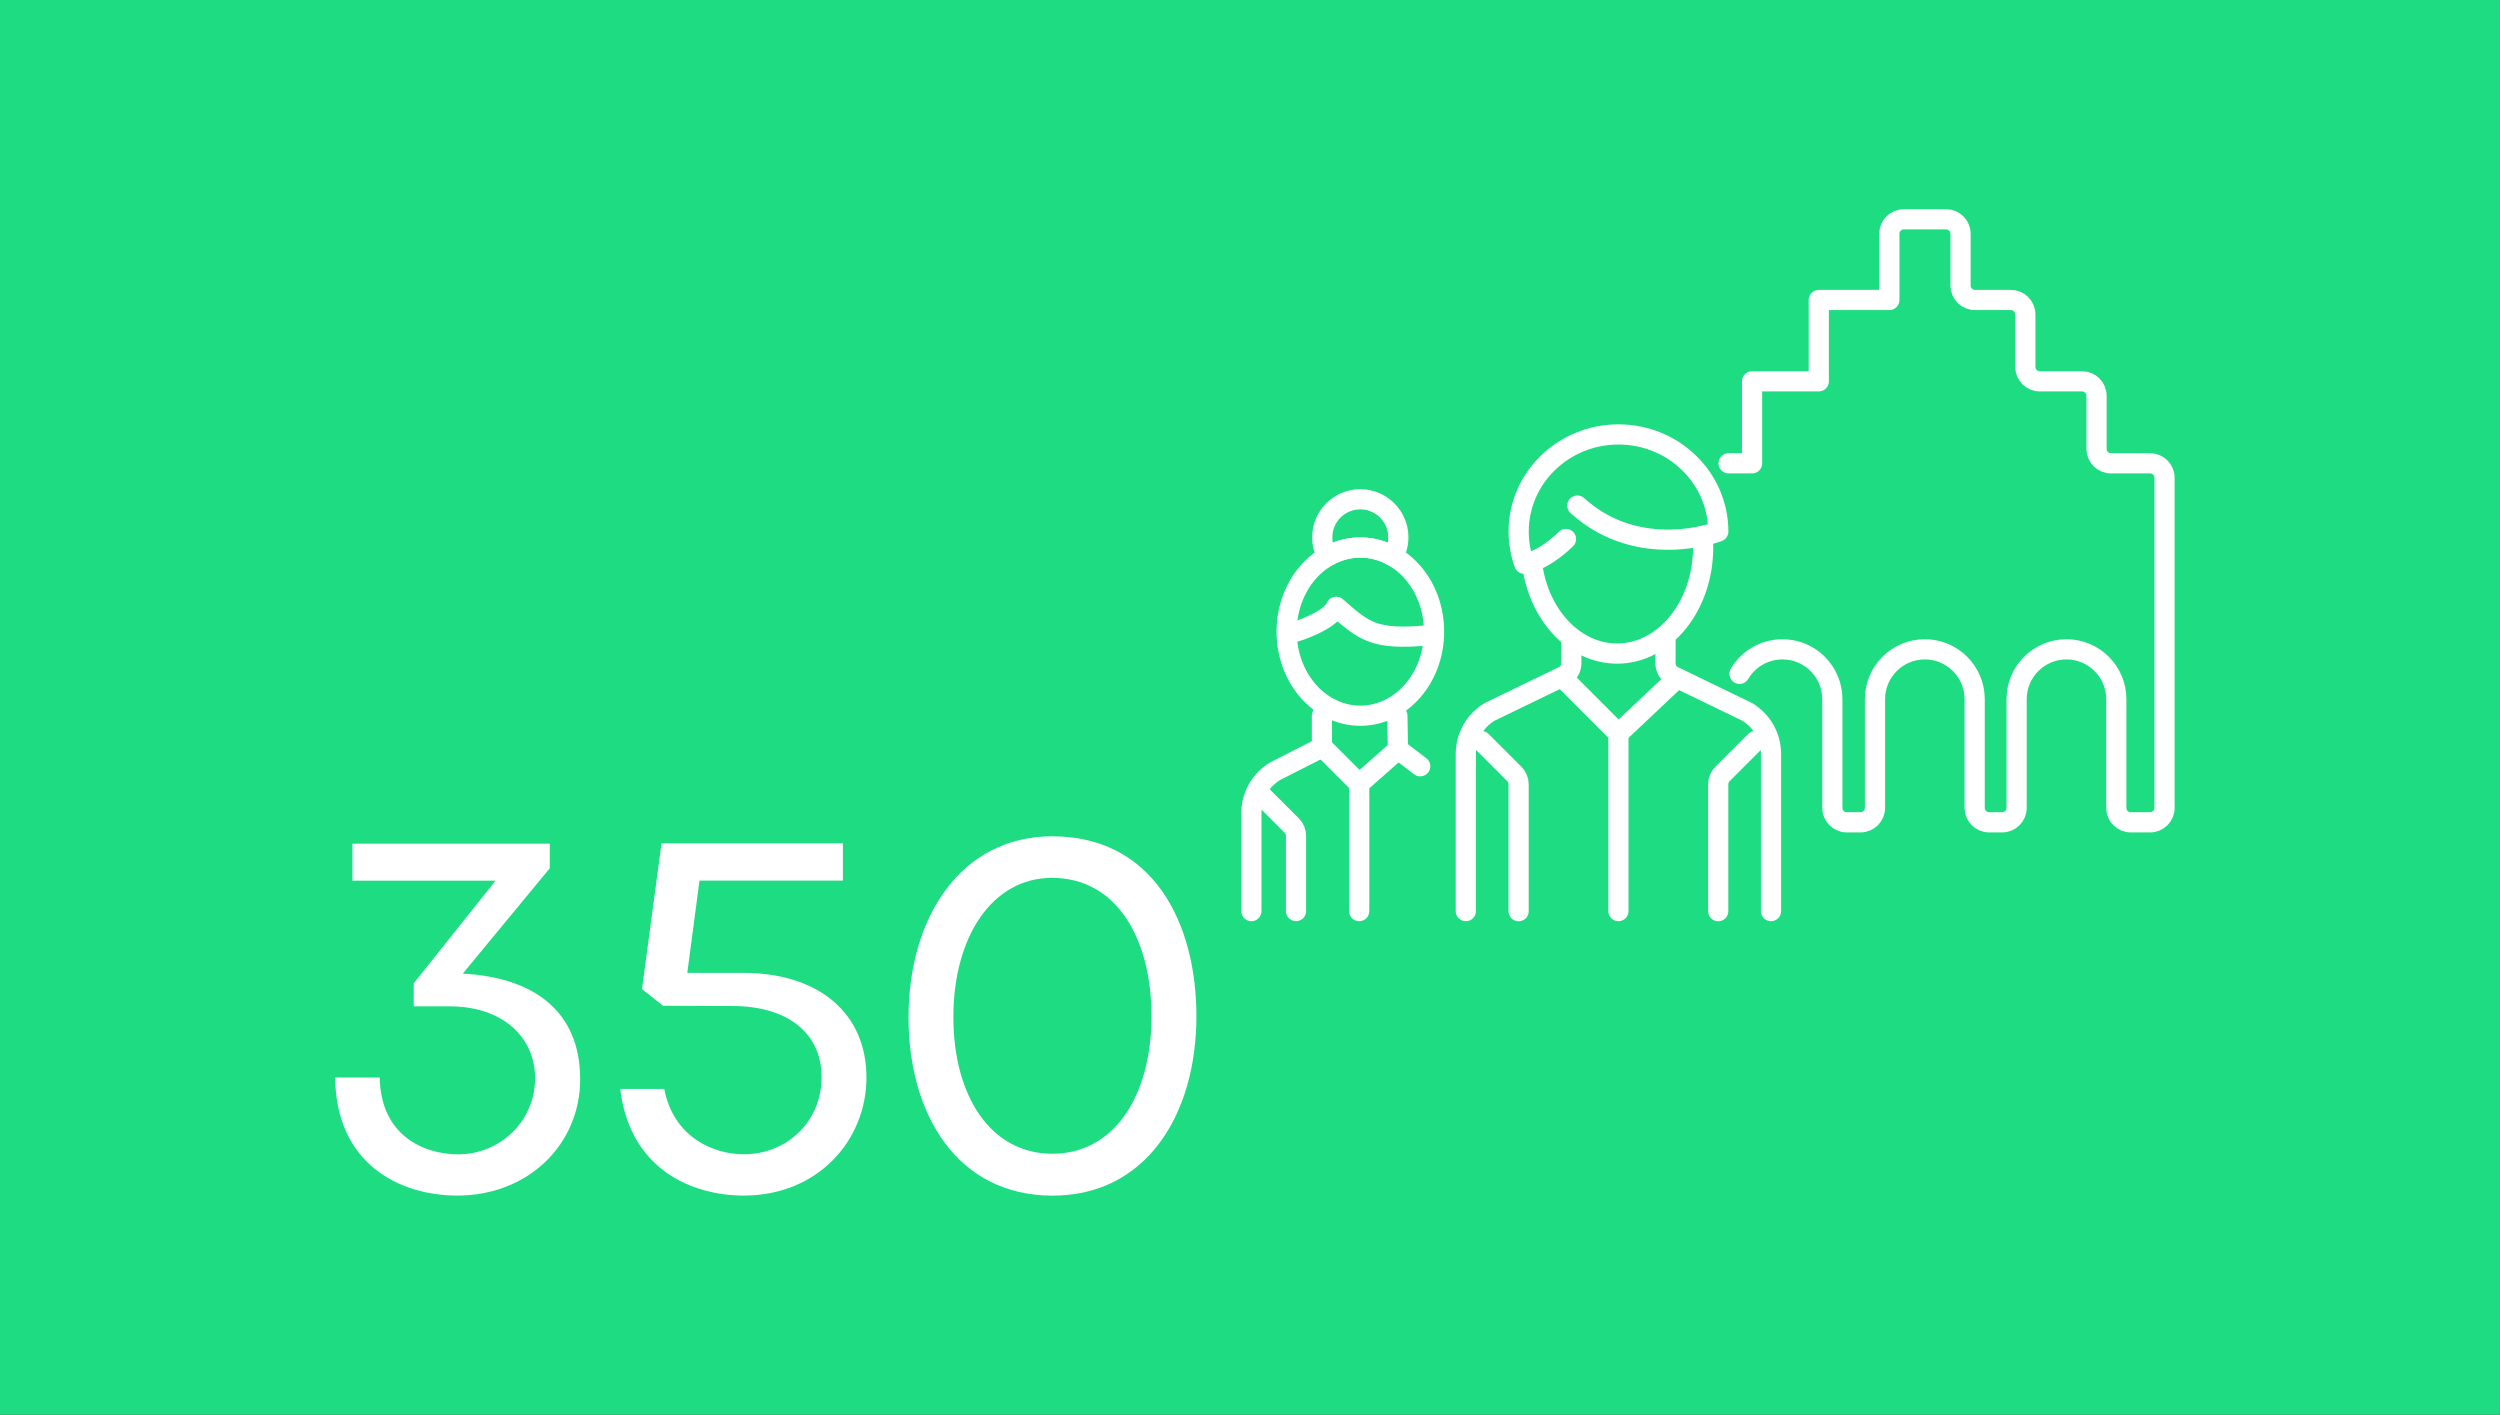 <?xml version="1.0" encoding="UTF-8"?>
<svg xmlns="http://www.w3.org/2000/svg" xmlns:xlink="http://www.w3.org/1999/xlink" version="1.1" id="Ebene_1" x="0px" y="0px" viewBox="0 0 389.75 220.56" xml:space="preserve">
<rect x="0" y="0" width="389.75" height="220.56" fill="#333333" stroke="none"/>
<path fill="#1EDC82" d="M0,0h389.74v220.56H0V0z"></path>
<g>
	<path fill="none" stroke="#FFFFFF" stroke-width="3.149" stroke-linecap="round" stroke-miterlimit="10" d="M195.09,142.04v-15.26   c0-2.69,1.42-5.2,3.74-6.57l7.26-3.69v-4.94"></path>
	<path fill="none" stroke="#FFFFFF" stroke-width="3.149" stroke-linecap="round" stroke-miterlimit="10" d="M228.52,142.04v-24.5   c0-2.69,1.42-5.2,3.74-6.57l11.44-5.54c0.78-0.37,1.27-1.16,1.27-2.03v-3.53"></path>
	<path fill="none" stroke="#FFFFFF" stroke-width="3.149" stroke-linecap="round" stroke-miterlimit="10" d="M276.1,142.04v-24.5   c0-2.69-1.42-5.2-3.74-6.57l-11.44-5.54c-0.78-0.37-1.27-1.16-1.27-2.03v-3.53"></path>
	<path fill="none" stroke="#FFFFFF" stroke-width="3.149" stroke-linecap="round" stroke-miterlimit="10" d="M196.25,123.57   l5.14,5.14c0.42,0.42,0.66,0.99,0.66,1.59v11.73"></path>
	<path fill="none" stroke="#FFFFFF" stroke-width="3.149" stroke-linecap="round" stroke-miterlimit="10" d="M230.95,115.53   l5.14,5.14c0.42,0.42,0.66,0.99,0.66,1.59v19.79"></path>
	<path fill="none" stroke="#FFFFFF" stroke-width="3.149" stroke-linecap="round" stroke-miterlimit="10" d="M273.67,115.53   l-5.14,5.14c-0.42,0.42-0.66,0.99-0.66,1.59v19.79"></path>
	<polyline fill="none" stroke="#FFFFFF" stroke-width="3.149" stroke-linecap="round" stroke-miterlimit="10" points="   206.55,116.85 211.9,122.19 211.9,142.04  "></polyline>
	<polyline fill="none" stroke="#FFFFFF" stroke-width="3.149" stroke-linecap="round" stroke-miterlimit="10" points="   217.85,111.58 217.94,116.85 211.9,122.19  "></polyline>
	<polyline fill="none" stroke="#FFFFFF" stroke-width="3.149" stroke-linecap="round" stroke-miterlimit="10" points="   244.12,106.16 252.31,114.36 252.31,142.04  "></polyline>
	
		<line fill="none" stroke="#FFFFFF" stroke-width="3.149" stroke-linecap="round" stroke-miterlimit="10" x1="260.84" y1="106.31" x2="252.31" y2="114.36"></line>
	
		<line fill="none" stroke="#FFFFFF" stroke-width="3.149" stroke-linecap="round" stroke-miterlimit="10" x1="218.18" y1="116.99" x2="221.41" y2="119.46"></line>
	
		<ellipse fill="none" stroke="#FFFFFF" stroke-width="3.149" stroke-linecap="round" stroke-miterlimit="10" cx="212.08" cy="98.47" rx="11.49" ry="13.11"></ellipse>
	<path fill="none" stroke="#FFFFFF" stroke-width="3.149" stroke-linecap="round" stroke-linejoin="round" d="M202.05,98.47   c0,0,5.3-1.64,6.27-3.87c4.38,3.87,5.94,5.2,14.26,4.46"></path>
	<path fill="none" stroke="#FFFFFF" stroke-width="3.149" stroke-linecap="round" stroke-miterlimit="10" d="M212.08,85.36   c1.84,0,3.58,0.5,5.12,1.38c0.51-0.88,0.8-1.89,0.8-2.97c0-3.27-2.65-5.93-5.93-5.93s-5.93,2.65-5.93,5.93   c0,1.09,0.29,2.1,0.8,2.97C208.5,85.85,210.24,85.36,212.08,85.36z"></path>
	<path fill="none" stroke="#FFFFFF" stroke-width="3.149" stroke-linecap="round" stroke-linejoin="round" d="M238.81,87.58   c0.89,8.08,6.51,14.31,13.29,14.31c7.42,0,13.42-7.42,13.42-16.57c0-0.6-0.02-1.19-0.07-1.77"></path>
	<path fill="none" stroke="#FFFFFF" stroke-width="3.149" stroke-linecap="round" stroke-linejoin="round" d="M245.91,78.82   c9.66,8.77,21.97,4.05,21.97,4.05c0-8.36-6.97-15.14-15.56-15.14c-8.59,0-15.56,6.78-15.56,15.14c0,1.75,0.31,3.44,0.87,5.01   c0,0,2.78-0.22,6.51-3.85"></path>
	<path fill="none" stroke="#FFFFFF" stroke-width="3.149" stroke-linecap="round" stroke-linejoin="round" d="M271.19,105.05   c1.35-2.29,3.85-3.82,6.7-3.82l0,0c4.29,0,7.77,3.48,7.77,7.77v16.95c0,1.24,1.01,2.25,2.25,2.25h2.15c1.24,0,2.25-1.01,2.25-2.25   v-16.95c0-4.29,3.48-7.77,7.77-7.77l0,0c4.29,0,7.77,3.48,7.77,7.77v16.95c0,1.24,1.01,2.25,2.25,2.25h2.04   c1.24,0,2.25-1.01,2.25-2.25v-16.95c0-4.29,3.48-7.77,7.77-7.77l0,0c4.29,0,7.77,3.48,7.77,7.77v16.95c0,1.24,1.01,2.25,2.25,2.25   h3.02c1.24,0,2.25-1.01,2.25-2.25V74.48c0-1.24-1.01-2.25-2.25-2.25h-6.1c-1.24,0-2.25-1.01-2.25-2.25V61.7   c0-1.24-1.01-2.25-2.25-2.25h-6.6c-1.24,0-2.25-1.01-2.25-2.25v-8.18c0-1.24-1.01-2.25-2.25-2.25h-5.6c-1.24,0-2.25-1.01-2.25-2.25   v-8.08c0-1.24-1.01-2.25-2.25-2.25h-6.6c-1.24,0-2.25,1.01-2.25,2.25v10.33h-11v12.68h-10.4v12.78h-3.66"></path>
	<g>
		<path fill="#FFFFFF" d="M52.25,167.99h6.95c0.16,9.12,6.95,11.97,12.25,11.97c6.4,0,11.97-5.06,11.97-11.85    c0-6.52-5.17-11.22-13.31-11.22H64.5v-3.59l12.56-15.76l0.16-0.24H54.94v-5.77h30.77v3.83L72.63,151.2l-0.47,0.59    c11.1,0.59,18.29,5.89,18.29,16.47c0,10.15-8.1,18.13-19.16,18.13C62.25,186.39,52.37,181.41,52.25,167.99z"></path>
		<path fill="#FFFFFF" d="M96.69,169.76h6.87c1.46,7.62,7.74,10.19,12.4,10.19c6.83,0,12.13-5.21,12.13-12.01    c0-6.99-5.45-11.1-13.9-11.1l-10.82-0.04l-3.28-2.61l3.04-22.71h28.28v5.81h-22.36l-1.9,14.38h8.69    c11.89,0,19.24,6.36,19.24,16.31c0,9.84-7.62,18.41-19.12,18.41C107.83,186.39,98.19,182.28,96.69,169.76z"></path>
		<path fill="#FFFFFF" d="M141.64,158.62c0-15.68,8.22-28.24,22.4-28.24c15.76,0,22.48,13.51,22.48,28.05    c0,15.29-7.78,27.97-22.44,27.97C149.22,186.39,141.64,173.71,141.64,158.62z M179.52,158.43c0-11.89-5.29-21.57-15.52-21.57    c-9.28,0-15.37,9.12-15.37,21.72c0,12.17,5.73,21.29,15.44,21.29C173.75,179.87,179.52,170.75,179.52,158.43z"></path>
	</g>
</g>
</svg>

